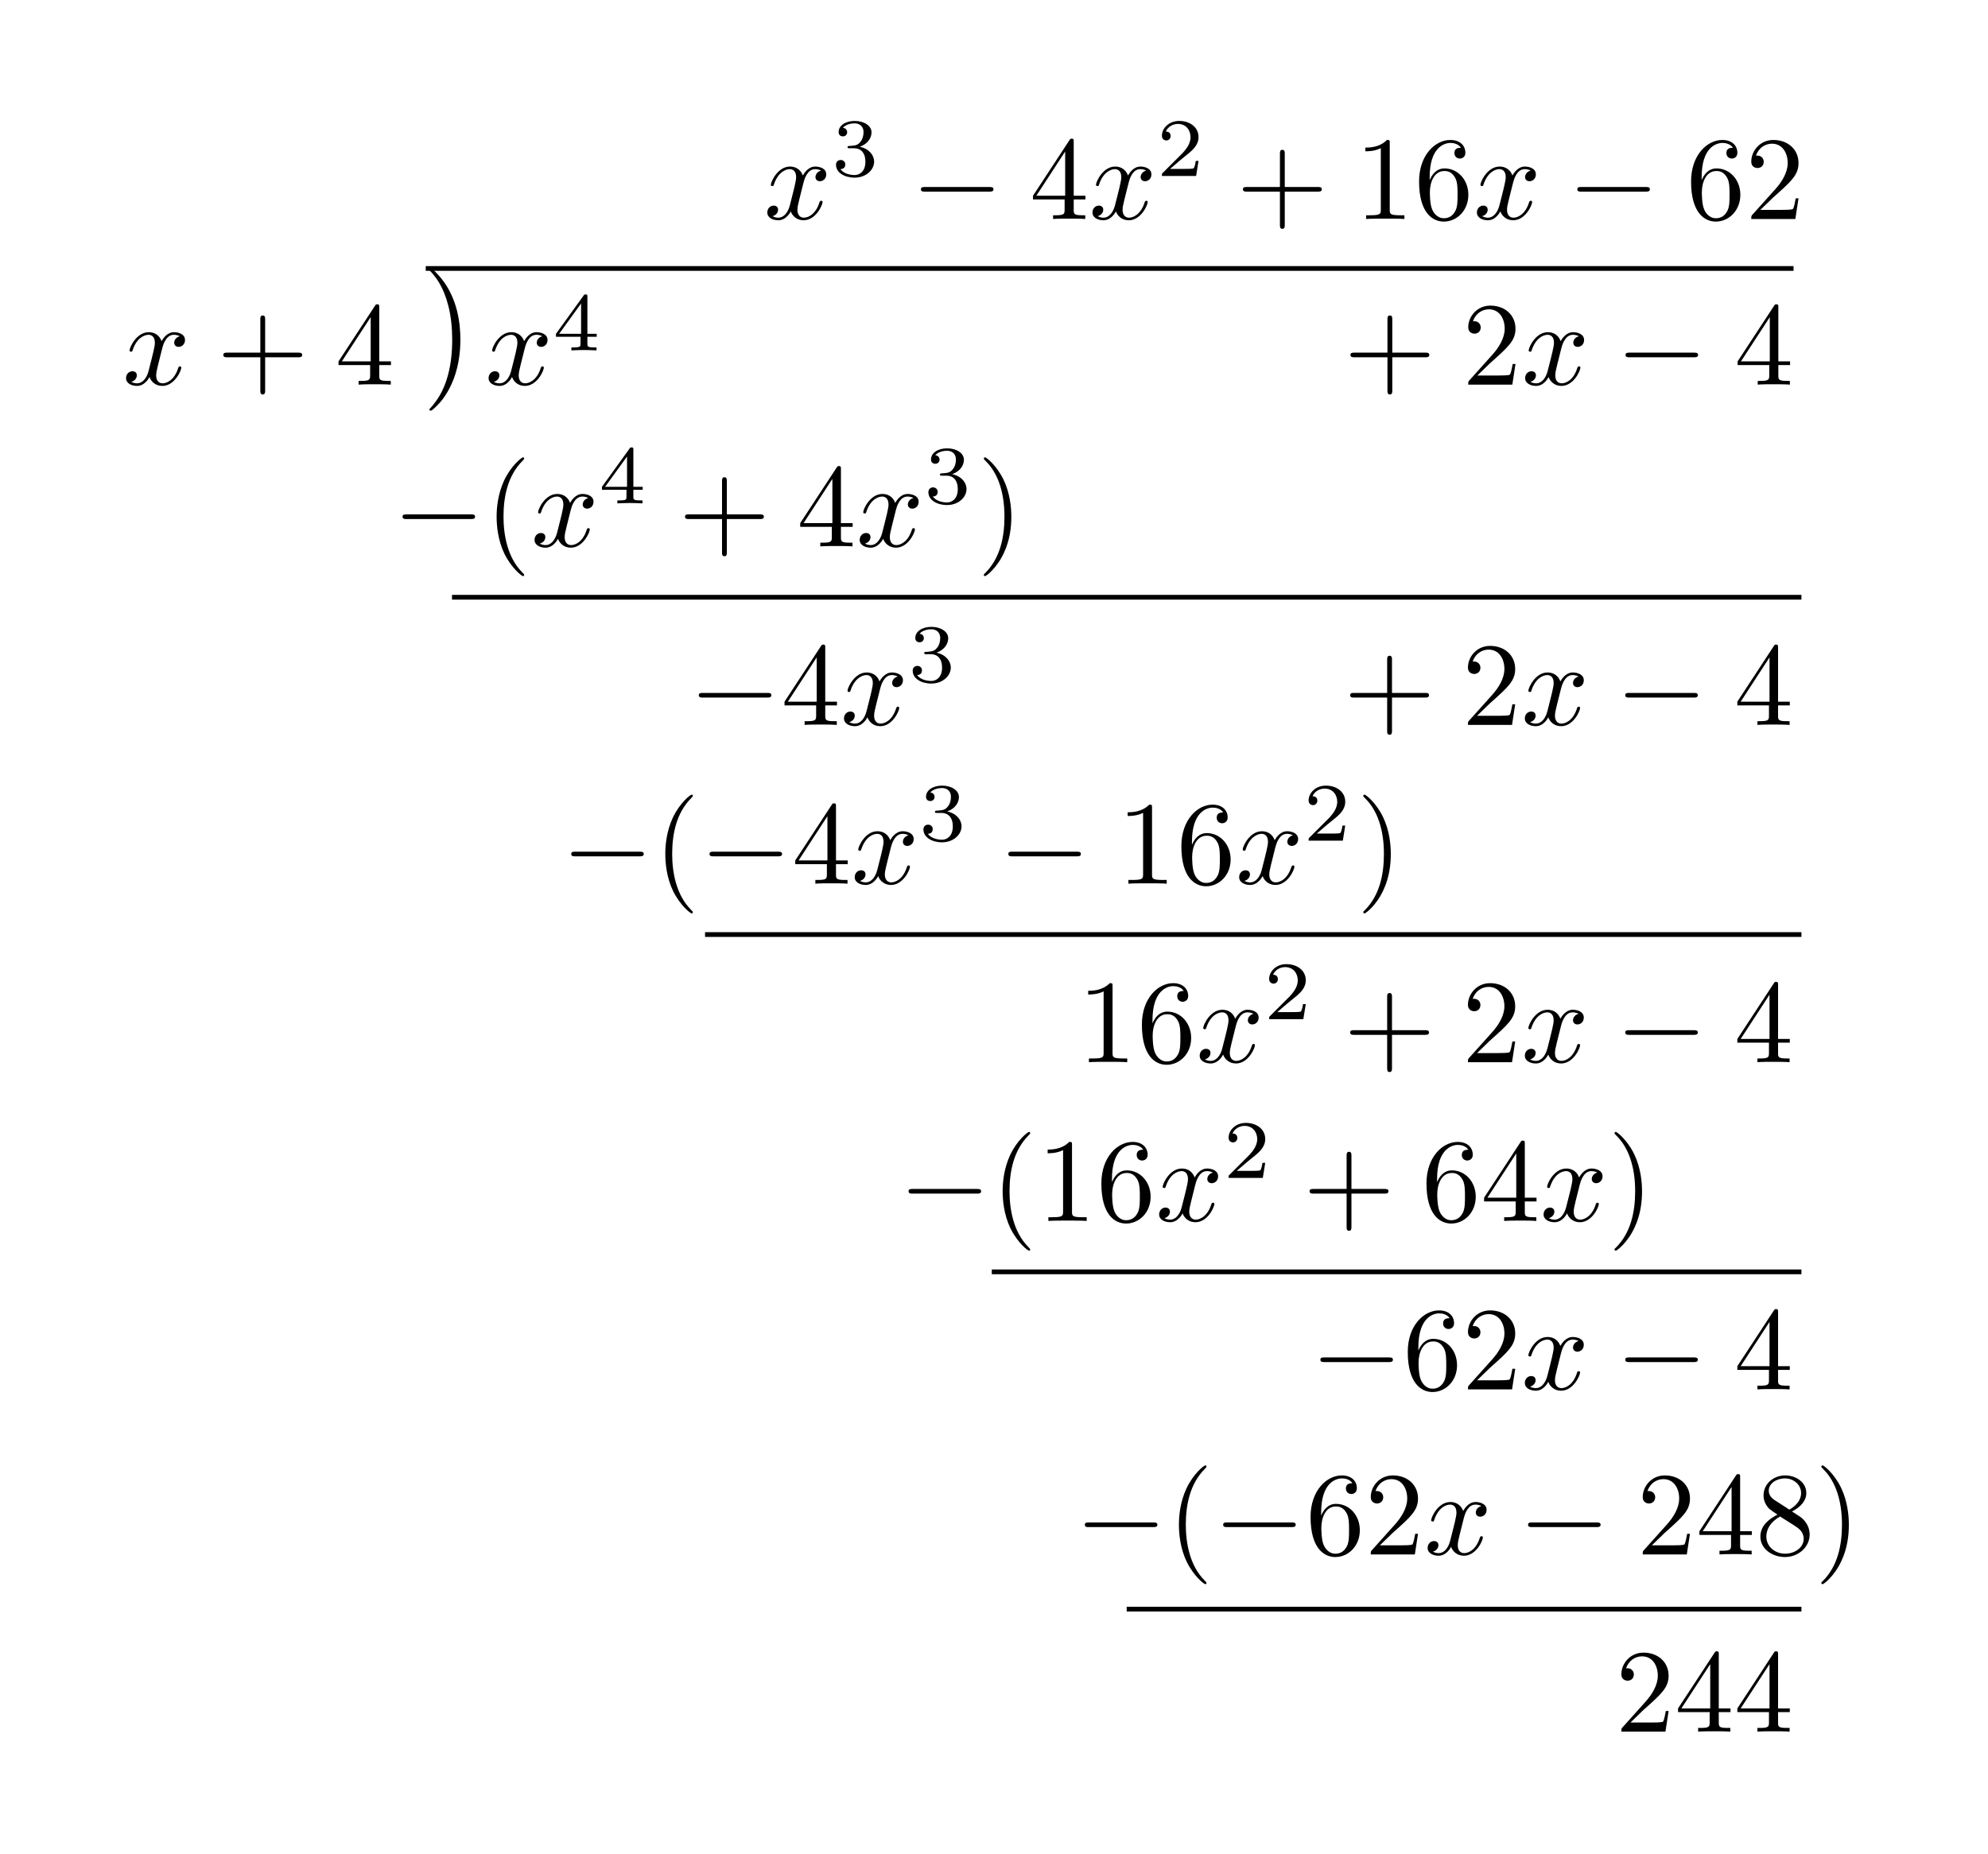 <?xml version="1.0" encoding="UTF-8"?>
<svg xmlns="http://www.w3.org/2000/svg" xmlns:xlink="http://www.w3.org/1999/xlink" width="167.043pt" height="155.828pt" viewBox="0 0 167.043 155.828" version="1.1">
<defs>
<g>
<symbol overflow="visible" id="glyph0-0">
<path style="stroke:none;" d=""/>
</symbol>
<symbol overflow="visible" id="glyph0-1">
<path style="stroke:none;" d="M 3.328 -3.016 C 3.391 -3.266 3.625 -4.188 4.312 -4.188 C 4.359 -4.188 4.609 -4.188 4.812 -4.062 C 4.531 -4 4.344 -3.766 4.344 -3.516 C 4.344 -3.359 4.453 -3.172 4.719 -3.172 C 4.938 -3.172 5.25 -3.344 5.25 -3.75 C 5.25 -4.266 4.672 -4.406 4.328 -4.406 C 3.75 -4.406 3.406 -3.875 3.281 -3.656 C 3.031 -4.312 2.5 -4.406 2.203 -4.406 C 1.172 -4.406 0.594 -3.125 0.594 -2.875 C 0.594 -2.766 0.703 -2.766 0.719 -2.766 C 0.797 -2.766 0.828 -2.797 0.844 -2.875 C 1.188 -3.938 1.844 -4.188 2.188 -4.188 C 2.375 -4.188 2.719 -4.094 2.719 -3.516 C 2.719 -3.203 2.547 -2.547 2.188 -1.141 C 2.031 -0.531 1.672 -0.109 1.234 -0.109 C 1.172 -0.109 0.953 -0.109 0.734 -0.234 C 0.984 -0.297 1.203 -0.5 1.203 -0.781 C 1.203 -1.047 0.984 -1.125 0.844 -1.125 C 0.531 -1.125 0.297 -0.875 0.297 -0.547 C 0.297 -0.094 0.781 0.109 1.219 0.109 C 1.891 0.109 2.25 -0.594 2.266 -0.641 C 2.391 -0.281 2.75 0.109 3.344 0.109 C 4.375 0.109 4.938 -1.172 4.938 -1.422 C 4.938 -1.531 4.859 -1.531 4.828 -1.531 C 4.734 -1.531 4.719 -1.484 4.688 -1.422 C 4.359 -0.344 3.688 -0.109 3.375 -0.109 C 2.984 -0.109 2.828 -0.422 2.828 -0.766 C 2.828 -0.984 2.875 -1.203 2.984 -1.641 Z M 3.328 -3.016 "/>
</symbol>
<symbol overflow="visible" id="glyph1-0">
<path style="stroke:none;" d=""/>
</symbol>
<symbol overflow="visible" id="glyph1-1">
<path style="stroke:none;" d="M 4.078 -2.297 L 6.859 -2.297 C 7 -2.297 7.188 -2.297 7.188 -2.5 C 7.188 -2.688 7 -2.688 6.859 -2.688 L 4.078 -2.688 L 4.078 -5.484 C 4.078 -5.625 4.078 -5.812 3.875 -5.812 C 3.672 -5.812 3.672 -5.625 3.672 -5.484 L 3.672 -2.688 L 0.891 -2.688 C 0.75 -2.688 0.562 -2.688 0.562 -2.5 C 0.562 -2.297 0.75 -2.297 0.891 -2.297 L 3.672 -2.297 L 3.672 0.5 C 3.672 0.641 3.672 0.828 3.875 0.828 C 4.078 0.828 4.078 0.641 4.078 0.5 Z M 4.078 -2.297 "/>
</symbol>
<symbol overflow="visible" id="glyph1-2">
<path style="stroke:none;" d="M 2.938 -1.641 L 2.938 -0.781 C 2.938 -0.422 2.906 -0.312 2.172 -0.312 L 1.969 -0.312 L 1.969 0 C 2.375 -0.031 2.891 -0.031 3.312 -0.031 C 3.734 -0.031 4.25 -0.031 4.672 0 L 4.672 -0.312 L 4.453 -0.312 C 3.719 -0.312 3.703 -0.422 3.703 -0.781 L 3.703 -1.641 L 4.688 -1.641 L 4.688 -1.953 L 3.703 -1.953 L 3.703 -6.484 C 3.703 -6.688 3.703 -6.75 3.531 -6.75 C 3.453 -6.75 3.422 -6.75 3.344 -6.625 L 0.281 -1.953 L 0.281 -1.641 Z M 2.984 -1.953 L 0.562 -1.953 L 2.984 -5.672 Z M 2.984 -1.953 "/>
</symbol>
<symbol overflow="visible" id="glyph1-3">
<path style="stroke:none;" d="M 1.266 -0.766 L 2.328 -1.797 C 3.875 -3.172 4.469 -3.703 4.469 -4.703 C 4.469 -5.844 3.578 -6.641 2.359 -6.641 C 1.234 -6.641 0.5 -5.719 0.5 -4.828 C 0.5 -4.281 1 -4.281 1.031 -4.281 C 1.203 -4.281 1.547 -4.391 1.547 -4.812 C 1.547 -5.062 1.359 -5.328 1.016 -5.328 C 0.938 -5.328 0.922 -5.328 0.891 -5.312 C 1.109 -5.969 1.656 -6.328 2.234 -6.328 C 3.141 -6.328 3.562 -5.516 3.562 -4.703 C 3.562 -3.906 3.078 -3.125 2.516 -2.5 L 0.609 -0.375 C 0.5 -0.266 0.5 -0.234 0.5 0 L 4.203 0 L 4.469 -1.734 L 4.234 -1.734 C 4.172 -1.438 4.109 -1 4 -0.844 C 3.938 -0.766 3.281 -0.766 3.062 -0.766 Z M 1.266 -0.766 "/>
</symbol>
<symbol overflow="visible" id="glyph1-4">
<path style="stroke:none;" d="M 3.297 2.391 C 3.297 2.359 3.297 2.344 3.125 2.172 C 1.891 0.922 1.562 -0.969 1.562 -2.5 C 1.562 -4.234 1.938 -5.969 3.172 -7.203 C 3.297 -7.328 3.297 -7.344 3.297 -7.375 C 3.297 -7.453 3.266 -7.484 3.203 -7.484 C 3.094 -7.484 2.203 -6.797 1.609 -5.531 C 1.109 -4.438 0.984 -3.328 0.984 -2.5 C 0.984 -1.719 1.094 -0.516 1.641 0.625 C 2.25 1.844 3.094 2.5 3.203 2.5 C 3.266 2.5 3.297 2.469 3.297 2.391 Z M 3.297 2.391 "/>
</symbol>
<symbol overflow="visible" id="glyph1-5">
<path style="stroke:none;" d="M 2.875 -2.5 C 2.875 -3.266 2.766 -4.469 2.219 -5.609 C 1.625 -6.828 0.766 -7.484 0.672 -7.484 C 0.609 -7.484 0.562 -7.438 0.562 -7.375 C 0.562 -7.344 0.562 -7.328 0.75 -7.141 C 1.734 -6.156 2.297 -4.578 2.297 -2.5 C 2.297 -0.781 1.938 0.969 0.703 2.219 C 0.562 2.344 0.562 2.359 0.562 2.391 C 0.562 2.453 0.609 2.5 0.672 2.5 C 0.766 2.5 1.672 1.812 2.25 0.547 C 2.766 -0.547 2.875 -1.656 2.875 -2.5 Z M 2.875 -2.5 "/>
</symbol>
<symbol overflow="visible" id="glyph1-6">
<path style="stroke:none;" d="M 2.938 -6.375 C 2.938 -6.625 2.938 -6.641 2.703 -6.641 C 2.078 -6 1.203 -6 0.891 -6 L 0.891 -5.688 C 1.094 -5.688 1.672 -5.688 2.188 -5.953 L 2.188 -0.781 C 2.188 -0.422 2.156 -0.312 1.266 -0.312 L 0.953 -0.312 L 0.953 0 C 1.297 -0.031 2.156 -0.031 2.562 -0.031 C 2.953 -0.031 3.828 -0.031 4.172 0 L 4.172 -0.312 L 3.859 -0.312 C 2.953 -0.312 2.938 -0.422 2.938 -0.781 Z M 2.938 -6.375 "/>
</symbol>
<symbol overflow="visible" id="glyph1-7">
<path style="stroke:none;" d="M 1.312 -3.266 L 1.312 -3.516 C 1.312 -6.031 2.547 -6.391 3.062 -6.391 C 3.297 -6.391 3.719 -6.328 3.938 -5.984 C 3.781 -5.984 3.391 -5.984 3.391 -5.547 C 3.391 -5.234 3.625 -5.078 3.844 -5.078 C 4 -5.078 4.312 -5.172 4.312 -5.562 C 4.312 -6.156 3.875 -6.641 3.047 -6.641 C 1.766 -6.641 0.422 -5.359 0.422 -3.156 C 0.422 -0.484 1.578 0.219 2.5 0.219 C 3.609 0.219 4.562 -0.719 4.562 -2.031 C 4.562 -3.297 3.672 -4.25 2.562 -4.25 C 1.891 -4.25 1.516 -3.75 1.312 -3.266 Z M 2.5 -0.062 C 1.875 -0.062 1.578 -0.656 1.516 -0.812 C 1.328 -1.281 1.328 -2.078 1.328 -2.25 C 1.328 -3.031 1.656 -4.031 2.547 -4.031 C 2.719 -4.031 3.172 -4.031 3.484 -3.406 C 3.656 -3.047 3.656 -2.531 3.656 -2.047 C 3.656 -1.562 3.656 -1.062 3.484 -0.703 C 3.188 -0.109 2.734 -0.062 2.5 -0.062 Z M 2.5 -0.062 "/>
</symbol>
<symbol overflow="visible" id="glyph1-8">
<path style="stroke:none;" d="M 1.625 -4.562 C 1.172 -4.859 1.125 -5.188 1.125 -5.359 C 1.125 -5.969 1.781 -6.391 2.484 -6.391 C 3.203 -6.391 3.844 -5.875 3.844 -5.156 C 3.844 -4.578 3.453 -4.109 2.859 -3.766 Z M 3.078 -3.609 C 3.797 -3.984 4.281 -4.5 4.281 -5.156 C 4.281 -6.078 3.406 -6.641 2.5 -6.641 C 1.5 -6.641 0.688 -5.906 0.688 -4.969 C 0.688 -4.797 0.703 -4.344 1.125 -3.875 C 1.234 -3.766 1.609 -3.516 1.859 -3.344 C 1.281 -3.047 0.422 -2.5 0.422 -1.5 C 0.422 -0.453 1.438 0.219 2.484 0.219 C 3.609 0.219 4.562 -0.609 4.562 -1.672 C 4.562 -2.031 4.453 -2.484 4.062 -2.906 C 3.875 -3.109 3.719 -3.203 3.078 -3.609 Z M 2.078 -3.188 L 3.312 -2.406 C 3.594 -2.219 4.062 -1.922 4.062 -1.312 C 4.062 -0.578 3.312 -0.062 2.5 -0.062 C 1.641 -0.062 0.922 -0.672 0.922 -1.5 C 0.922 -2.078 1.234 -2.719 2.078 -3.188 Z M 2.078 -3.188 "/>
</symbol>
<symbol overflow="visible" id="glyph2-0">
<path style="stroke:none;" d=""/>
</symbol>
<symbol overflow="visible" id="glyph2-1">
<path style="stroke:none;" d="M 3.047 5.578 C 3.047 4.172 2.797 2.156 1.484 0.484 C 1.391 0.359 0.734 -0.406 0.562 -0.406 C 0.516 -0.406 0.438 -0.375 0.438 -0.297 C 0.438 -0.266 0.453 -0.234 0.5 -0.203 C 0.984 0.312 1.625 1.125 2.031 2.719 C 2.266 3.625 2.359 4.641 2.359 5.578 C 2.359 6.578 2.266 7.594 2 8.578 C 1.625 9.969 1.031 10.766 0.531 11.328 C 0.438 11.422 0.438 11.438 0.438 11.453 C 0.438 11.531 0.516 11.547 0.562 11.547 C 0.703 11.547 1.25 10.953 1.375 10.812 C 2.391 9.594 3.047 7.812 3.047 5.578 Z M 3.047 5.578 "/>
</symbol>
<symbol overflow="visible" id="glyph3-0">
<path style="stroke:none;" d=""/>
</symbol>
<symbol overflow="visible" id="glyph3-1">
<path style="stroke:none;" d="M 3.688 -1.141 L 3.688 -1.391 L 2.906 -1.391 L 2.906 -4.5 C 2.906 -4.641 2.906 -4.703 2.766 -4.703 C 2.672 -4.703 2.641 -4.703 2.578 -4.594 L 0.266 -1.391 L 0.266 -1.141 L 2.328 -1.141 L 2.328 -0.578 C 2.328 -0.328 2.328 -0.25 1.75 -0.25 L 1.562 -0.25 L 1.562 0 C 1.922 -0.016 2.359 -0.031 2.609 -0.031 C 2.875 -0.031 3.312 -0.016 3.672 0 L 3.672 -0.25 L 3.484 -0.25 C 2.906 -0.25 2.906 -0.328 2.906 -0.578 L 2.906 -1.141 Z M 2.375 -3.938 L 2.375 -1.391 L 0.531 -1.391 Z M 2.375 -3.938 "/>
</symbol>
<symbol overflow="visible" id="glyph3-2">
<path style="stroke:none;" d="M 1.906 -2.328 C 2.453 -2.328 2.844 -1.953 2.844 -1.203 C 2.844 -0.344 2.328 -0.078 1.938 -0.078 C 1.656 -0.078 1.031 -0.156 0.75 -0.578 C 1.078 -0.578 1.156 -0.812 1.156 -0.969 C 1.156 -1.188 0.984 -1.344 0.766 -1.344 C 0.578 -1.344 0.375 -1.219 0.375 -0.938 C 0.375 -0.281 1.094 0.141 1.938 0.141 C 2.906 0.141 3.578 -0.516 3.578 -1.203 C 3.578 -1.75 3.141 -2.297 2.375 -2.453 C 3.094 -2.719 3.359 -3.234 3.359 -3.672 C 3.359 -4.219 2.734 -4.625 1.953 -4.625 C 1.188 -4.625 0.594 -4.25 0.594 -3.688 C 0.594 -3.453 0.75 -3.328 0.953 -3.328 C 1.172 -3.328 1.312 -3.484 1.312 -3.672 C 1.312 -3.875 1.172 -4.031 0.953 -4.047 C 1.203 -4.344 1.672 -4.422 1.938 -4.422 C 2.25 -4.422 2.688 -4.266 2.688 -3.672 C 2.688 -3.375 2.594 -3.047 2.406 -2.844 C 2.188 -2.578 1.984 -2.562 1.641 -2.531 C 1.469 -2.516 1.453 -2.516 1.422 -2.516 C 1.406 -2.516 1.344 -2.5 1.344 -2.422 C 1.344 -2.328 1.406 -2.328 1.531 -2.328 Z M 1.906 -2.328 "/>
</symbol>
<symbol overflow="visible" id="glyph3-3">
<path style="stroke:none;" d="M 3.516 -1.266 L 3.281 -1.266 C 3.266 -1.109 3.188 -0.703 3.094 -0.641 C 3.047 -0.594 2.516 -0.594 2.406 -0.594 L 1.125 -0.594 C 1.859 -1.234 2.109 -1.438 2.516 -1.766 C 3.031 -2.172 3.516 -2.609 3.516 -3.266 C 3.516 -4.109 2.781 -4.625 1.891 -4.625 C 1.031 -4.625 0.438 -4.016 0.438 -3.375 C 0.438 -3.031 0.734 -2.984 0.812 -2.984 C 0.969 -2.984 1.172 -3.109 1.172 -3.359 C 1.172 -3.484 1.125 -3.734 0.766 -3.734 C 0.984 -4.219 1.453 -4.375 1.781 -4.375 C 2.484 -4.375 2.844 -3.828 2.844 -3.266 C 2.844 -2.656 2.406 -2.188 2.188 -1.938 L 0.516 -0.266 C 0.438 -0.203 0.438 -0.188 0.438 0 L 3.312 0 Z M 3.516 -1.266 "/>
</symbol>
<symbol overflow="visible" id="glyph4-0">
<path style="stroke:none;" d=""/>
</symbol>
<symbol overflow="visible" id="glyph4-1">
<path style="stroke:none;" d="M 6.562 -2.297 C 6.734 -2.297 6.922 -2.297 6.922 -2.5 C 6.922 -2.688 6.734 -2.688 6.562 -2.688 L 1.172 -2.688 C 1 -2.688 0.828 -2.688 0.828 -2.5 C 0.828 -2.297 1 -2.297 1.172 -2.297 Z M 6.562 -2.297 "/>
</symbol>
</g>
</defs>
<g id="surface1">
<g style="fill:rgb(0%,0%,0%);fill-opacity:1;">
  <use xlink:href="#glyph0-1" x="10.294" y="32.325"/>
</g>
<g style="fill:rgb(0%,0%,0%);fill-opacity:1;">
  <use xlink:href="#glyph1-1" x="18.202" y="32.325"/>
</g>
<g style="fill:rgb(0%,0%,0%);fill-opacity:1;">
  <use xlink:href="#glyph1-2" x="28.163" y="32.325"/>
</g>
<g style="fill:rgb(0%,0%,0%);fill-opacity:1;">
  <use xlink:href="#glyph2-1" x="35.637" y="22.967"/>
</g>
<path style="fill:none;stroke-width:0.398;stroke-linecap:butt;stroke-linejoin:miter;stroke:rgb(0%,0%,0%);stroke-opacity:1;stroke-miterlimit:10;" d="M -0.002 -0.001 L 114.928 -0.001 " transform="matrix(1,0,0,-1,35.775,22.562)"/>
<g style="fill:rgb(0%,0%,0%);fill-opacity:1;">
  <use xlink:href="#glyph0-1" x="40.757" y="32.325"/>
</g>
<g style="fill:rgb(0%,0%,0%);fill-opacity:1;">
  <use xlink:href="#glyph3-1" x="46.45" y="29.447"/>
</g>
<g style="fill:rgb(0%,0%,0%);fill-opacity:1;">
  <use xlink:href="#glyph1-1" x="112.91" y="32.325"/>
</g>
<g style="fill:rgb(0%,0%,0%);fill-opacity:1;">
  <use xlink:href="#glyph1-3" x="122.871" y="32.325"/>
</g>
<g style="fill:rgb(0%,0%,0%);fill-opacity:1;">
  <use xlink:href="#glyph0-1" x="127.854" y="32.325"/>
</g>
<g style="fill:rgb(0%,0%,0%);fill-opacity:1;">
  <use xlink:href="#glyph4-1" x="135.761" y="32.325"/>
</g>
<g style="fill:rgb(0%,0%,0%);fill-opacity:1;">
  <use xlink:href="#glyph1-2" x="145.724" y="32.325"/>
</g>
<g style="fill:rgb(0%,0%,0%);fill-opacity:1;">
  <use xlink:href="#glyph4-1" x="32.996" y="45.92"/>
</g>
<g style="fill:rgb(0%,0%,0%);fill-opacity:1;">
  <use xlink:href="#glyph1-4" x="40.745" y="45.92"/>
</g>
<g style="fill:rgb(0%,0%,0%);fill-opacity:1;">
  <use xlink:href="#glyph0-1" x="44.619" y="45.92"/>
</g>
<g style="fill:rgb(0%,0%,0%);fill-opacity:1;">
  <use xlink:href="#glyph3-1" x="50.313" y="42.305"/>
</g>
<g style="fill:rgb(0%,0%,0%);fill-opacity:1;">
  <use xlink:href="#glyph1-1" x="56.996" y="45.92"/>
</g>
<g style="fill:rgb(0%,0%,0%);fill-opacity:1;">
  <use xlink:href="#glyph1-2" x="66.957" y="45.92"/>
</g>
<g style="fill:rgb(0%,0%,0%);fill-opacity:1;">
  <use xlink:href="#glyph0-1" x="71.94" y="45.92"/>
</g>
<g style="fill:rgb(0%,0%,0%);fill-opacity:1;">
  <use xlink:href="#glyph3-2" x="77.634" y="42.305"/>
</g>
<g style="fill:rgb(0%,0%,0%);fill-opacity:1;">
  <use xlink:href="#glyph1-5" x="82.103" y="45.92"/>
</g>
<path style="fill:none;stroke-width:0.399;stroke-linecap:butt;stroke-linejoin:miter;stroke:rgb(0%,0%,0%);stroke-opacity:1;stroke-miterlimit:10;" d="M -28.347 63.782 L 85.04 63.782 " transform="matrix(1,0,0,-1,66.327,113.977)"/>
<g style="fill:rgb(0%,0%,0%);fill-opacity:1;">
  <use xlink:href="#glyph4-1" x="57.89" y="60.924"/>
</g>
<g style="fill:rgb(0%,0%,0%);fill-opacity:1;">
  <use xlink:href="#glyph1-2" x="65.639" y="60.924"/>
</g>
<g style="fill:rgb(0%,0%,0%);fill-opacity:1;">
  <use xlink:href="#glyph0-1" x="70.62" y="60.924"/>
</g>
<g style="fill:rgb(0%,0%,0%);fill-opacity:1;">
  <use xlink:href="#glyph3-2" x="76.314" y="57.308"/>
</g>
<g style="fill:rgb(0%,0%,0%);fill-opacity:1;">
  <use xlink:href="#glyph1-1" x="112.885" y="60.924"/>
</g>
<g style="fill:rgb(0%,0%,0%);fill-opacity:1;">
  <use xlink:href="#glyph1-3" x="122.846" y="60.924"/>
</g>
<g style="fill:rgb(0%,0%,0%);fill-opacity:1;">
  <use xlink:href="#glyph0-1" x="127.829" y="60.924"/>
</g>
<g style="fill:rgb(0%,0%,0%);fill-opacity:1;">
  <use xlink:href="#glyph4-1" x="135.737" y="60.924"/>
</g>
<g style="fill:rgb(0%,0%,0%);fill-opacity:1;">
  <use xlink:href="#glyph1-2" x="145.7" y="60.924"/>
</g>
<g style="fill:rgb(0%,0%,0%);fill-opacity:1;">
  <use xlink:href="#glyph4-1" x="47.169" y="74.267"/>
</g>
<g style="fill:rgb(0%,0%,0%);fill-opacity:1;">
  <use xlink:href="#glyph1-4" x="54.918" y="74.267"/>
</g>
<g style="fill:rgb(0%,0%,0%);fill-opacity:1;">
  <use xlink:href="#glyph4-1" x="58.792" y="74.267"/>
</g>
<g style="fill:rgb(0%,0%,0%);fill-opacity:1;">
  <use xlink:href="#glyph1-2" x="66.541" y="74.267"/>
</g>
<g style="fill:rgb(0%,0%,0%);fill-opacity:1;">
  <use xlink:href="#glyph0-1" x="71.522" y="74.267"/>
</g>
<g style="fill:rgb(0%,0%,0%);fill-opacity:1;">
  <use xlink:href="#glyph3-2" x="77.216" y="70.651"/>
</g>
<g style="fill:rgb(0%,0%,0%);fill-opacity:1;">
  <use xlink:href="#glyph4-1" x="83.899" y="74.267"/>
</g>
<g style="fill:rgb(0%,0%,0%);fill-opacity:1;">
  <use xlink:href="#glyph1-6" x="93.862" y="74.267"/>
  <use xlink:href="#glyph1-7" x="98.843" y="74.267"/>
</g>
<g style="fill:rgb(0%,0%,0%);fill-opacity:1;">
  <use xlink:href="#glyph0-1" x="103.825" y="74.267"/>
</g>
<g style="fill:rgb(0%,0%,0%);fill-opacity:1;">
  <use xlink:href="#glyph3-3" x="109.519" y="70.651"/>
</g>
<g style="fill:rgb(0%,0%,0%);fill-opacity:1;">
  <use xlink:href="#glyph1-5" x="113.988" y="74.267"/>
</g>
<path style="fill:none;stroke-width:0.399;stroke-linecap:butt;stroke-linejoin:miter;stroke:rgb(0%,0%,0%);stroke-opacity:1;stroke-miterlimit:10;" d="M -7.085 35.434 L 85.04 35.434 " transform="matrix(1,0,0,-1,66.327,113.977)"/>
<g style="fill:rgb(0%,0%,0%);fill-opacity:1;">
  <use xlink:href="#glyph1-6" x="90.545" y="89.27"/>
  <use xlink:href="#glyph1-7" x="95.526" y="89.27"/>
</g>
<g style="fill:rgb(0%,0%,0%);fill-opacity:1;">
  <use xlink:href="#glyph0-1" x="100.508" y="89.27"/>
</g>
<g style="fill:rgb(0%,0%,0%);fill-opacity:1;">
  <use xlink:href="#glyph3-3" x="106.202" y="85.655"/>
</g>
<g style="fill:rgb(0%,0%,0%);fill-opacity:1;">
  <use xlink:href="#glyph1-1" x="112.885" y="89.27"/>
</g>
<g style="fill:rgb(0%,0%,0%);fill-opacity:1;">
  <use xlink:href="#glyph1-3" x="122.846" y="89.27"/>
</g>
<g style="fill:rgb(0%,0%,0%);fill-opacity:1;">
  <use xlink:href="#glyph0-1" x="127.829" y="89.27"/>
</g>
<g style="fill:rgb(0%,0%,0%);fill-opacity:1;">
  <use xlink:href="#glyph4-1" x="135.737" y="89.27"/>
</g>
<g style="fill:rgb(0%,0%,0%);fill-opacity:1;">
  <use xlink:href="#glyph1-2" x="145.7" y="89.27"/>
</g>
<g style="fill:rgb(0%,0%,0%);fill-opacity:1;">
  <use xlink:href="#glyph4-1" x="75.516" y="102.613"/>
</g>
<g style="fill:rgb(0%,0%,0%);fill-opacity:1;">
  <use xlink:href="#glyph1-4" x="83.264" y="102.613"/>
  <use xlink:href="#glyph1-6" x="87.138" y="102.613"/>
  <use xlink:href="#glyph1-7" x="92.12" y="102.613"/>
</g>
<g style="fill:rgb(0%,0%,0%);fill-opacity:1;">
  <use xlink:href="#glyph0-1" x="97.101" y="102.613"/>
</g>
<g style="fill:rgb(0%,0%,0%);fill-opacity:1;">
  <use xlink:href="#glyph3-3" x="102.795" y="98.998"/>
</g>
<g style="fill:rgb(0%,0%,0%);fill-opacity:1;">
  <use xlink:href="#glyph1-1" x="109.478" y="102.613"/>
</g>
<g style="fill:rgb(0%,0%,0%);fill-opacity:1;">
  <use xlink:href="#glyph1-7" x="119.439" y="102.613"/>
  <use xlink:href="#glyph1-2" x="124.42" y="102.613"/>
</g>
<g style="fill:rgb(0%,0%,0%);fill-opacity:1;">
  <use xlink:href="#glyph0-1" x="129.404" y="102.613"/>
</g>
<g style="fill:rgb(0%,0%,0%);fill-opacity:1;">
  <use xlink:href="#glyph1-5" x="135.098" y="102.613"/>
</g>
<path style="fill:none;stroke-width:0.399;stroke-linecap:butt;stroke-linejoin:miter;stroke:rgb(0%,0%,0%);stroke-opacity:1;stroke-miterlimit:10;" d="M 17.009 7.086 L 85.04 7.086 " transform="matrix(1,0,0,-1,66.327,113.977)"/>
<g style="fill:rgb(0%,0%,0%);fill-opacity:1;">
  <use xlink:href="#glyph4-1" x="110.118" y="116.772"/>
</g>
<g style="fill:rgb(0%,0%,0%);fill-opacity:1;">
  <use xlink:href="#glyph1-7" x="117.867" y="116.772"/>
  <use xlink:href="#glyph1-3" x="122.848" y="116.772"/>
</g>
<g style="fill:rgb(0%,0%,0%);fill-opacity:1;">
  <use xlink:href="#glyph0-1" x="127.829" y="116.772"/>
</g>
<g style="fill:rgb(0%,0%,0%);fill-opacity:1;">
  <use xlink:href="#glyph4-1" x="135.737" y="116.772"/>
</g>
<g style="fill:rgb(0%,0%,0%);fill-opacity:1;">
  <use xlink:href="#glyph1-2" x="145.7" y="116.772"/>
</g>
<g style="fill:rgb(0%,0%,0%);fill-opacity:1;">
  <use xlink:href="#glyph4-1" x="90.327" y="130.641"/>
</g>
<g style="fill:rgb(0%,0%,0%);fill-opacity:1;">
  <use xlink:href="#glyph1-4" x="98.076" y="130.641"/>
</g>
<g style="fill:rgb(0%,0%,0%);fill-opacity:1;">
  <use xlink:href="#glyph4-1" x="101.95" y="130.641"/>
</g>
<g style="fill:rgb(0%,0%,0%);fill-opacity:1;">
  <use xlink:href="#glyph1-7" x="109.699" y="130.641"/>
  <use xlink:href="#glyph1-3" x="114.68" y="130.641"/>
</g>
<g style="fill:rgb(0%,0%,0%);fill-opacity:1;">
  <use xlink:href="#glyph0-1" x="119.661" y="130.641"/>
</g>
<g style="fill:rgb(0%,0%,0%);fill-opacity:1;">
  <use xlink:href="#glyph4-1" x="127.569" y="130.641"/>
</g>
<g style="fill:rgb(0%,0%,0%);fill-opacity:1;">
  <use xlink:href="#glyph1-3" x="137.532" y="130.641"/>
  <use xlink:href="#glyph1-2" x="142.513" y="130.641"/>
  <use xlink:href="#glyph1-8" x="147.495" y="130.641"/>
  <use xlink:href="#glyph1-5" x="152.476" y="130.641"/>
</g>
<path style="fill:none;stroke-width:0.399;stroke-linecap:butt;stroke-linejoin:miter;stroke:rgb(0%,0%,0%);stroke-opacity:1;stroke-miterlimit:10;" d="M 28.345 -21.261 L 85.04 -21.261 " transform="matrix(1,0,0,-1,66.327,113.977)"/>
<g style="fill:rgb(0%,0%,0%);fill-opacity:1;">
  <use xlink:href="#glyph1-3" x="135.737" y="145.534"/>
  <use xlink:href="#glyph1-2" x="140.718" y="145.534"/>
  <use xlink:href="#glyph1-2" x="145.7" y="145.534"/>
</g>
<g style="fill:rgb(0%,0%,0%);fill-opacity:1;">
  <use xlink:href="#glyph0-1" x="64.177" y="18.404"/>
</g>
<g style="fill:rgb(0%,0%,0%);fill-opacity:1;">
  <use xlink:href="#glyph3-2" x="69.871" y="14.789"/>
</g>
<g style="fill:rgb(0%,0%,0%);fill-opacity:1;">
  <use xlink:href="#glyph4-1" x="76.554" y="18.404"/>
</g>
<g style="fill:rgb(0%,0%,0%);fill-opacity:1;">
  <use xlink:href="#glyph1-2" x="86.517" y="18.404"/>
</g>
<g style="fill:rgb(0%,0%,0%);fill-opacity:1;">
  <use xlink:href="#glyph0-1" x="91.498" y="18.404"/>
</g>
<g style="fill:rgb(0%,0%,0%);fill-opacity:1;">
  <use xlink:href="#glyph3-3" x="97.192" y="14.789"/>
</g>
<g style="fill:rgb(0%,0%,0%);fill-opacity:1;">
  <use xlink:href="#glyph1-1" x="103.875" y="18.404"/>
</g>
<g style="fill:rgb(0%,0%,0%);fill-opacity:1;">
  <use xlink:href="#glyph1-6" x="113.836" y="18.404"/>
  <use xlink:href="#glyph1-7" x="118.817" y="18.404"/>
</g>
<g style="fill:rgb(0%,0%,0%);fill-opacity:1;">
  <use xlink:href="#glyph0-1" x="123.801" y="18.404"/>
</g>
<g style="fill:rgb(0%,0%,0%);fill-opacity:1;">
  <use xlink:href="#glyph4-1" x="131.708" y="18.404"/>
</g>
<g style="fill:rgb(0%,0%,0%);fill-opacity:1;">
  <use xlink:href="#glyph1-7" x="141.671" y="18.404"/>
  <use xlink:href="#glyph1-3" x="146.652" y="18.404"/>
</g>
</g>
</svg>
